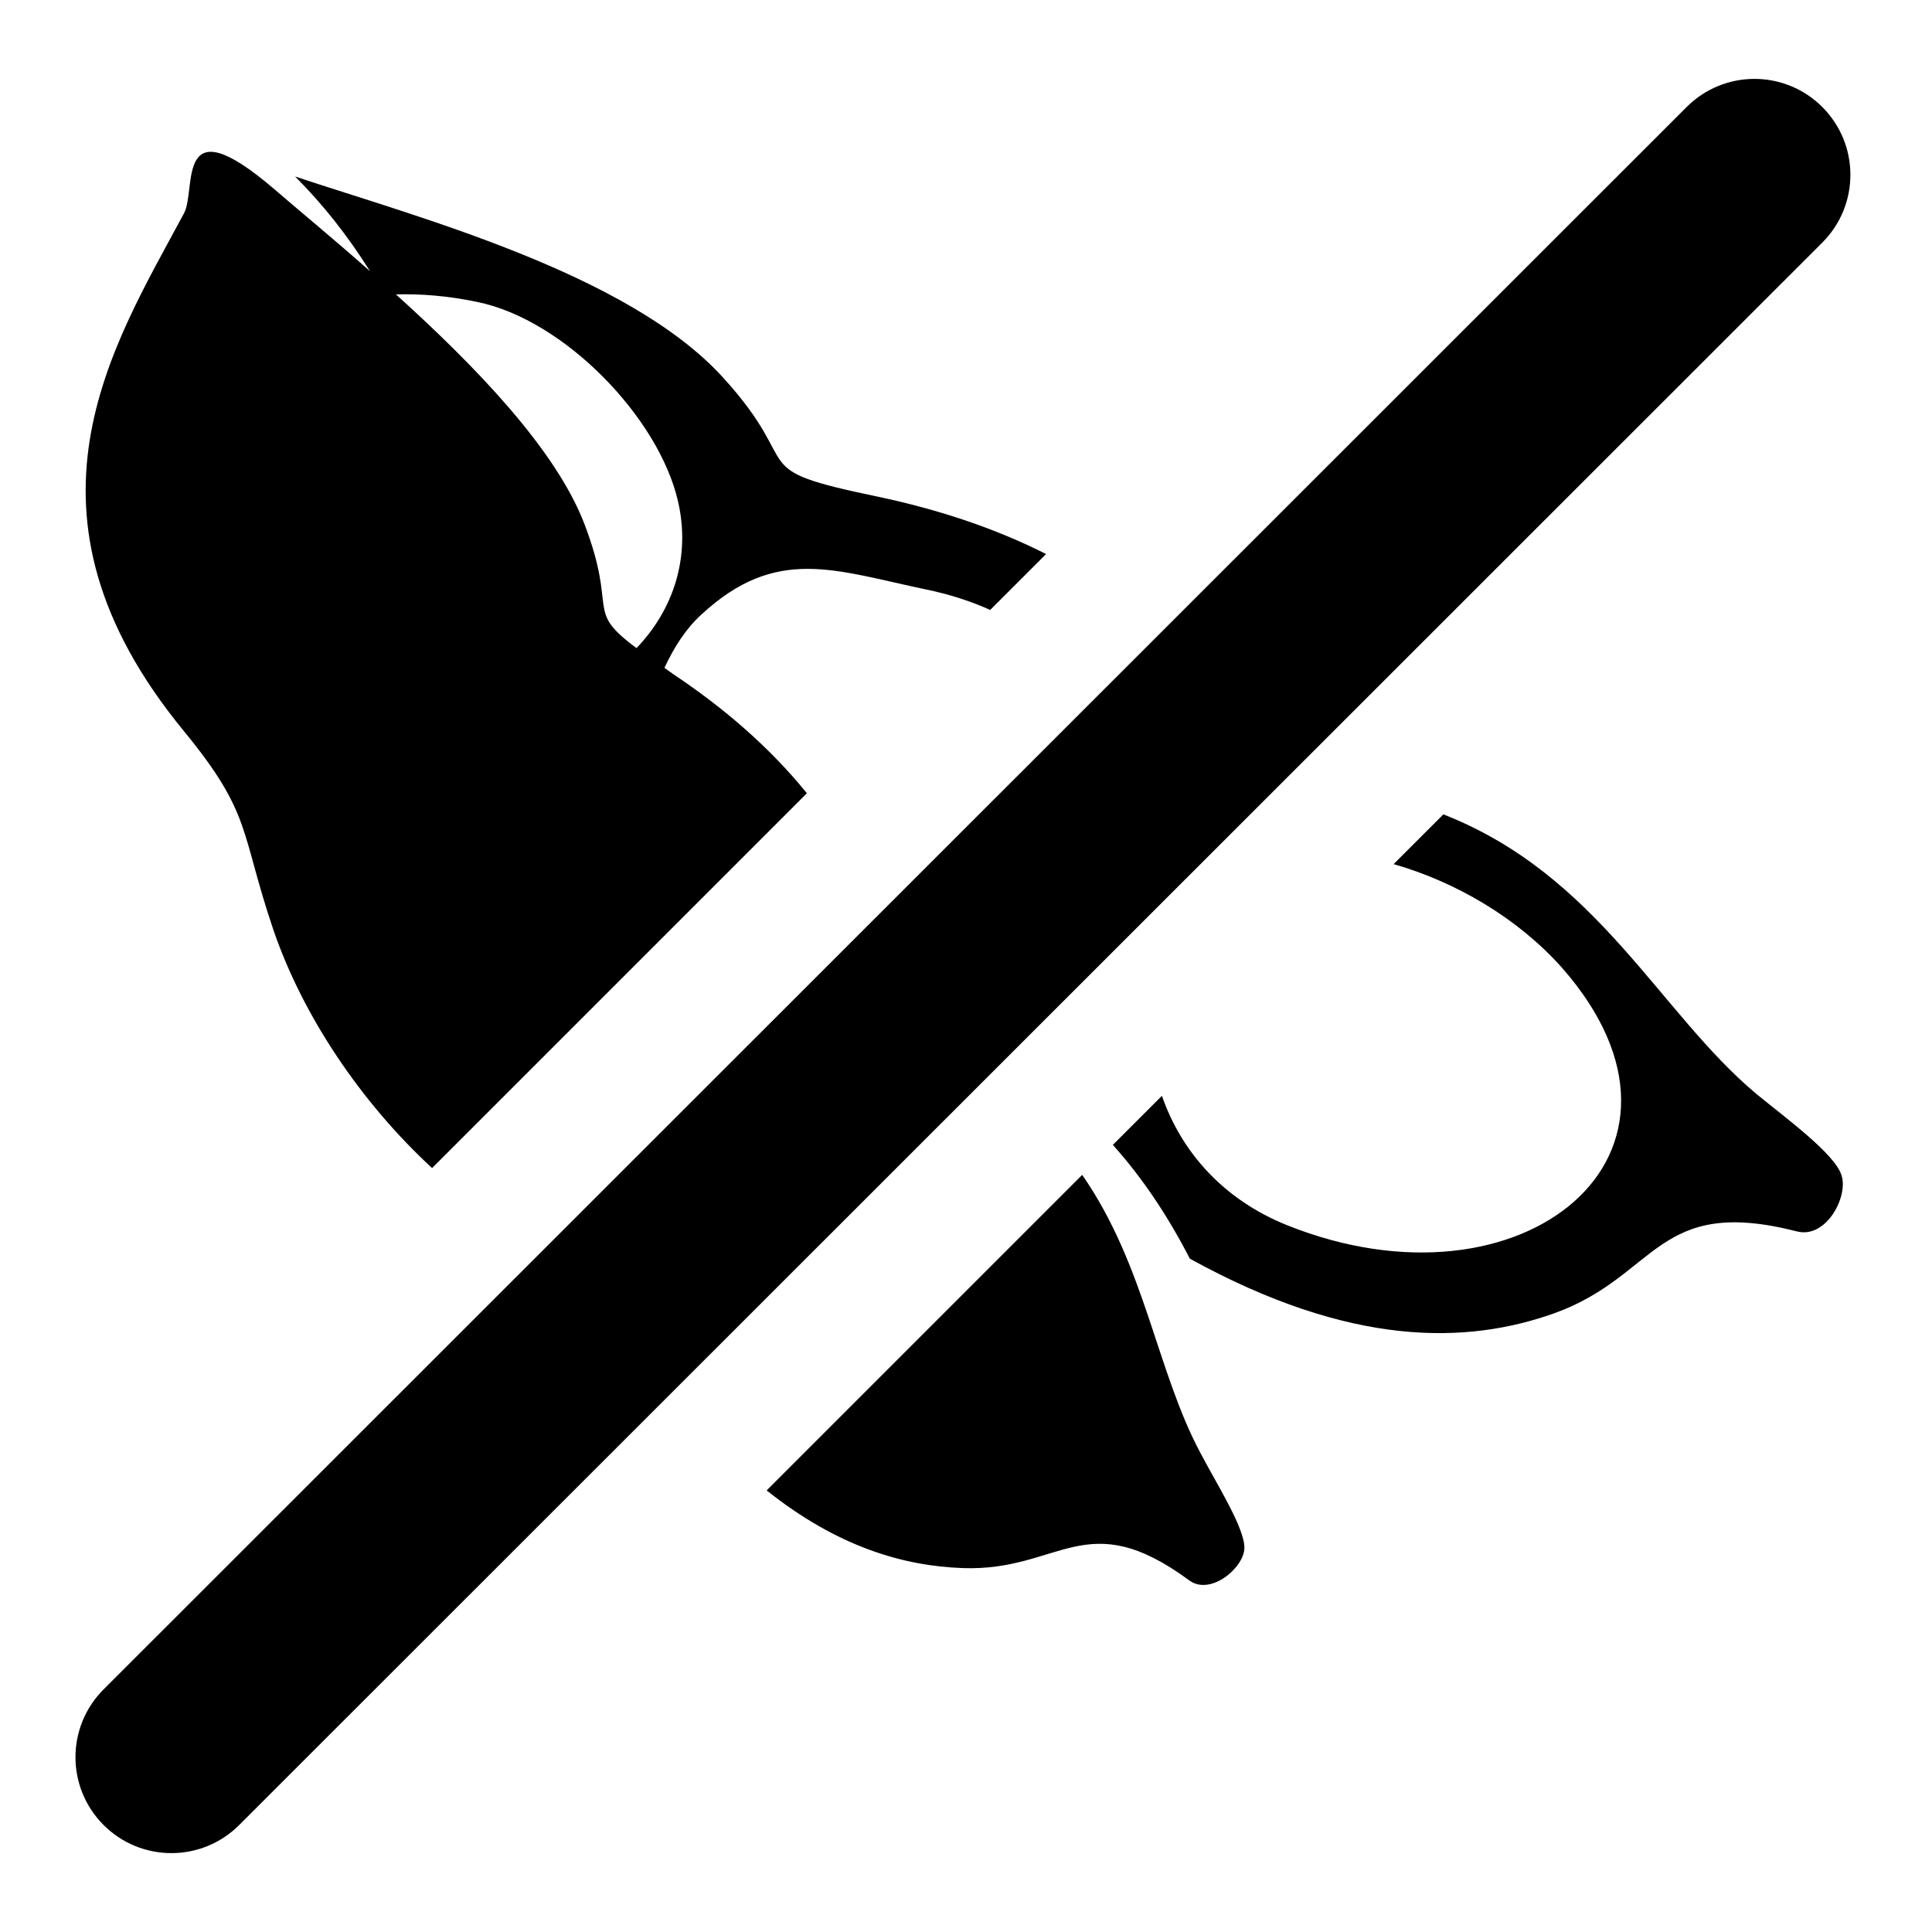 <?xml version="1.0" encoding="UTF-8"?> <svg xmlns="http://www.w3.org/2000/svg" xmlns:xlink="http://www.w3.org/1999/xlink" version="1.1" id="Layer_1" x="0px" y="0px" viewBox="0 0 283.5 283.5" style="enable-background:new 0 0 283.5 283.5;" xml:space="preserve"> <g> <path d="M267.4,15.7L267.4,15.7c-5.5-5.5-14.4-5.5-19.9,0L15.2,247.9c-5.5,5.5-5.5,14.4,0,19.9h0c5.5,5.5,14.4,5.5,19.9,0 L267.4,35.6C272.9,30.1,272.9,21.2,267.4,15.7z"></path> <path d="M40.1,136.4c4.3,12.6,12.8,25.3,23.3,35l55-55c-5.5-6.8-12.3-12.6-19.5-17.4l-1.4-1c1.4-3,3.1-5.7,5.4-7.8 c11-10.2,19.6-6.5,33-3.7c3.4,0.7,6.5,1.7,9.4,3l8.2-8.2c-7.7-3.9-16.1-6.6-24.6-8.4c-20.2-4.2-10.4-3.9-22.8-17.5 C92.2,40.1,61.3,31.9,43.3,25.9c4,4,7.6,8.5,11,13.9C49,35.1,44,31,40.3,27.8c-14.8-12.7-11.4,0-13.3,3.5 c-10.5,19.6-26.4,43.9,0,76C37,119.5,35.2,121.9,40.1,136.4z M70,44.3c12.8,2.6,26.7,17,29.5,29.3c1.9,8.3-0.8,16-6.1,21.5 c-7.7-5.7-2.7-5.2-7.6-18.1c-4.2-11.1-16.2-23.4-27.7-33.8C61.7,43.1,65.7,43.4,70,44.3z"></path> <path d="M158.8,172.4l-46.3,46.3c10.4,8.3,20.1,11.1,28.8,11.4c14.3,0.5,18-9.4,33.2,1.8c3.1,2.3,8-1.8,8.1-4.7 c0.1-2.9-4.1-9.5-6.4-13.9C169.7,201.2,168.1,185.8,158.8,172.4z"></path> <path d="M257.7,160.5c-14.3-12-23.2-32.1-45.9-41l-7.3,7.3c9.1,2.6,18.2,7.9,24.7,15.2c24,27.3-5.8,51.6-40.3,37.8 c-9.5-3.8-15.6-10.9-18.4-19l-7.2,7.2c4.3,4.8,8,10.3,11.3,16.7c23.6,13,40.6,12.6,53.5,8c15.2-5.5,14.9-17.3,35.6-12 c4.3,1.1,7.6-5.2,6.5-8.3C269.2,169.3,262.1,164.1,257.7,160.5z"></path> </g> </svg> 